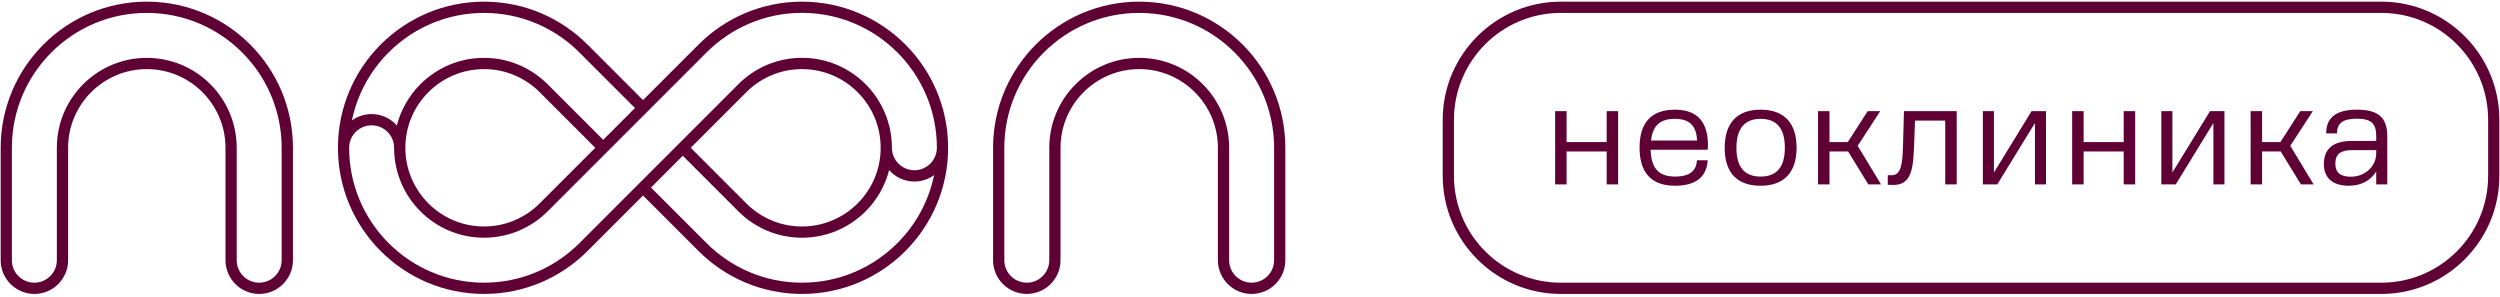 <?xml version="1.0" encoding="UTF-8"?> <svg xmlns="http://www.w3.org/2000/svg" width="556" height="66" viewBox="0 0 556 66" fill="none"><path d="M55.63 9.89C49.75 4.01 41.62 0.37 32.65 0.37C23.68 0.37 15.55 4.01 9.67 9.89C3.79 15.77 0.15 23.9 0.15 32.87V57.87C0.15 62.01 3.51 65.37 7.65 65.37C11.79 65.37 15.15 62.01 15.15 57.87V32.87C15.15 28.04 17.11 23.66 20.28 20.5C23.45 17.33 27.82 15.37 32.65 15.37C37.48 15.37 41.86 17.33 45.02 20.5C48.18 23.67 50.15 28.04 50.15 32.87V57.87C50.15 62.01 53.51 65.37 57.65 65.37C61.79 65.37 65.15 62.01 65.15 57.87V32.87C65.15 23.9 61.51 15.77 55.63 9.89ZM57.64 62.87C54.88 62.87 52.64 60.63 52.64 57.87V32.87C52.64 27.35 50.4 22.35 46.78 18.73C43.16 15.11 38.16 12.87 32.64 12.87C27.12 12.87 22.12 15.11 18.5 18.73C14.88 22.35 12.64 27.35 12.64 32.87V57.87C12.64 60.63 10.4 62.87 7.64 62.87C4.88 62.87 2.64 60.63 2.64 57.87V32.87C2.64 24.59 6 17.09 11.43 11.66C16.86 6.23 24.36 2.87 32.64 2.87C40.92 2.87 48.42 6.23 53.85 11.66C59.28 17.09 62.64 24.59 62.64 32.87V57.87C62.64 60.63 60.4 62.87 57.64 62.87Z" fill="#600135"></path><path d="M201.34 9.89C195.46 4.01 187.33 0.37 178.36 0.37C169.39 0.37 161.26 4.01 155.38 9.89L143.01 22.26L130.64 9.89C124.76 4.01 116.63 0.37 107.66 0.37C98.69 0.37 90.56 4.01 84.68 9.89C78.8 15.77 75.16 23.9 75.16 32.87C75.16 41.84 78.8 49.97 84.68 55.85C90.56 61.73 98.69 65.37 107.66 65.37C116.63 65.37 124.76 61.73 130.64 55.85L143.01 43.48L155.38 55.85C161.26 61.73 169.39 65.37 178.36 65.37C187.33 65.37 195.46 61.73 201.34 55.85C207.22 49.97 210.86 41.84 210.86 32.87C210.86 23.9 207.22 15.77 201.34 9.89ZM128.86 54.08C123.43 59.51 115.93 62.87 107.65 62.87C99.37 62.87 91.87 59.51 86.44 54.08C81.01 48.65 77.65 41.15 77.65 32.87C77.65 30.11 79.89 27.87 82.65 27.87C85.41 27.87 87.65 30.11 87.65 32.87C87.65 38.39 89.89 43.39 93.51 47.01C97.13 50.63 102.13 52.87 107.65 52.87C113.17 52.87 118.17 50.63 121.79 47.01L157.15 11.65C162.58 6.22 170.08 2.86 178.36 2.86C186.64 2.86 194.14 6.22 199.57 11.65C205 17.08 208.36 24.58 208.36 32.86C208.36 35.62 206.12 37.86 203.36 37.86C200.6 37.86 198.36 35.62 198.36 32.86C198.36 27.34 196.12 22.34 192.5 18.72C188.88 15.1 183.88 12.86 178.36 12.86C172.84 12.86 167.84 15.1 164.22 18.72L128.86 54.08ZM195.86 32.87C195.86 37.7 193.9 42.08 190.73 45.24C187.56 48.41 183.19 50.37 178.36 50.37C173.53 50.37 169.15 48.41 165.99 45.24L153.62 32.87L165.99 20.5C169.16 17.33 173.53 15.37 178.36 15.37C183.19 15.37 187.57 17.33 190.73 20.5C193.9 23.67 195.86 28.04 195.86 32.87ZM86.43 11.66C91.86 6.23 99.36 2.87 107.64 2.87C115.92 2.87 123.42 6.23 128.85 11.66L141.22 24.03L134.15 31.1L121.78 18.73C118.16 15.11 113.16 12.87 107.64 12.87C102.12 12.87 97.12 15.11 93.5 18.73C91 21.23 89.16 24.38 88.26 27.91C86.89 26.35 84.88 25.37 82.64 25.37C81 25.37 79.49 25.9 78.26 26.79C79.46 20.95 82.37 15.72 86.43 11.66ZM132.39 32.87L120.02 45.24C116.85 48.41 112.48 50.37 107.65 50.37C102.82 50.37 98.44 48.41 95.28 45.24C92.11 42.07 90.15 37.7 90.15 32.87C90.15 28.04 92.11 23.66 95.28 20.5C98.45 17.33 102.82 15.37 107.65 15.37C112.48 15.37 116.86 17.33 120.02 20.5L132.39 32.87ZM199.57 54.08C194.14 59.51 186.64 62.87 178.36 62.87C170.08 62.87 162.58 59.51 157.15 54.08L144.78 41.71L151.85 34.64L164.22 47.01C167.84 50.63 172.84 52.87 178.36 52.87C183.88 52.87 188.88 50.63 192.5 47.01C195 44.51 196.84 41.36 197.74 37.83C199.11 39.39 201.12 40.37 203.36 40.37C205 40.37 206.51 39.84 207.74 38.95C206.54 44.79 203.63 50.02 199.57 54.08Z" fill="#600135"></path><path d="M276.34 9.89C270.46 4.01 262.33 0.37 253.36 0.37C244.39 0.37 236.26 4.01 230.38 9.89C224.5 15.77 220.86 23.9 220.86 32.87V57.87C220.86 62.01 224.22 65.37 228.36 65.37C232.5 65.37 235.86 62.01 235.86 57.87V32.87C235.86 28.04 237.82 23.66 240.99 20.5C244.16 17.33 248.53 15.37 253.36 15.37C258.19 15.37 262.57 17.33 265.73 20.5C268.9 23.67 270.86 28.04 270.86 32.87V57.87C270.86 62.01 274.22 65.37 278.36 65.37C282.5 65.37 285.86 62.01 285.86 57.87V32.87C285.86 23.9 282.22 15.77 276.34 9.89ZM278.36 62.87C275.6 62.87 273.36 60.63 273.36 57.87V32.87C273.36 27.35 271.12 22.35 267.5 18.73C263.88 15.11 258.88 12.87 253.36 12.87C247.84 12.87 242.84 15.11 239.22 18.73C235.6 22.35 233.36 27.35 233.36 32.87V57.87C233.36 60.63 231.12 62.87 228.36 62.87C225.6 62.87 223.36 60.63 223.36 57.87V32.87C223.36 24.59 226.72 17.09 232.15 11.66C237.58 6.23 245.08 2.87 253.36 2.87C261.64 2.87 269.14 6.23 274.57 11.66C280 17.09 283.36 24.59 283.36 32.87V57.87C283.36 60.63 281.12 62.87 278.36 62.87Z" fill="#600135"></path><path d="M529.61 65.37H347.11C332.64 65.37 320.86 53.59 320.86 39.12V26.62C320.86 12.15 332.64 0.37 347.11 0.37H529.61C544.08 0.37 555.86 12.15 555.86 26.62V39.12C555.86 53.59 544.08 65.37 529.61 65.37ZM347.11 2.87C334.01 2.87 323.36 13.52 323.36 26.62V39.12C323.36 52.22 334.01 62.87 347.11 62.87H529.61C542.71 62.87 553.36 52.22 553.36 39.12V26.62C553.36 13.52 542.71 2.87 529.61 2.87H347.11Z" fill="#600135"></path><path d="M357.32 31.59H348.41V24.72H345.86V41.01H348.41V33.69H357.32V41.01H359.87V24.72H357.32V31.59ZM372.5 24.39C367.22 24.39 364.64 27.33 364.64 32.82C364.64 38.31 367.16 41.31 372.53 41.31C377.15 41.31 379.58 39.33 379.79 35.64H377.39C377.3 38.1 375.59 39.27 372.62 39.27C368.81 39.27 367.22 37.38 367.1 33.3H379.79C379.82 33 379.85 32.73 379.85 32.4C379.85 27.57 377.9 24.39 372.5 24.39ZM367.19 31.26C367.55 27.96 369.17 26.43 372.5 26.43C376.13 26.43 377.27 28.35 377.45 31.26H367.19ZM391.55 24.39C386.36 24.39 383.57 27.33 383.57 32.88C383.57 38.43 386.36 41.31 391.55 41.31C396.74 41.31 399.56 38.37 399.56 32.85C399.56 27.33 396.77 24.39 391.55 24.39ZM391.55 39.27C387.98 39.27 386.18 37.14 386.18 32.88C386.18 28.62 387.98 26.43 391.55 26.43C395.12 26.43 396.95 28.53 396.95 32.85C396.95 37.17 395.15 39.27 391.55 39.27ZM423.23 32.43C423.11 36.84 422.69 38.97 420.68 38.97H419.84V41.1C420.23 41.13 420.59 41.13 421.04 41.13C422.63 41.13 423.74 40.65 424.55 39.27C425.3 37.98 425.57 35.85 425.69 32.52L425.9 26.82H432.62V41.01H435.17V24.72H423.44L423.23 32.43ZM443.45 38.37V24.72H440.99V41.01H444.2L452.57 27.36V41.01H455.03V24.72H451.82L443.45 38.37ZM472.31 31.59H463.4V24.72H460.85V41.01H463.4V33.69H472.31V41.01H474.86V24.72H472.31V31.59ZM483.14 38.37V24.72H480.68V41.01H483.89L492.26 27.36V41.01H494.72V24.72H491.51L483.14 38.37ZM514.37 24.72H511.58L507.17 31.59H503.09V24.72H500.54V41.01H503.09V33.69H507.23L511.73 41.01H514.55L509.36 32.43L514.37 24.72ZM418.16 24.72H415.37L410.96 31.59H406.88V24.72H404.33V41.01H406.88V33.69H411.02L415.52 41.01H418.34L413.15 32.43L418.16 24.72ZM524.21 24.39C519.62 24.39 517.34 26.1 517.34 29.67H519.74C519.74 27.45 521 26.4 524.12 26.4C527.24 26.4 528.47 27.36 528.47 30.27V31.35H523.04C518.87 31.35 516.83 33.09 516.83 36.51C516.83 39.63 518.84 41.31 522.41 41.31C525.14 41.31 527.24 40.14 528.47 38.13V41.01H530.93V30.27C530.93 26.01 528.74 24.39 524.21 24.39ZM528.47 34.08C528.47 36.96 526.04 39.3 522.83 39.3C520.52 39.3 519.38 38.43 519.38 36.36C519.38 34.29 520.55 33.39 523.04 33.39H528.47V34.08Z" fill="#600135"></path></svg> 